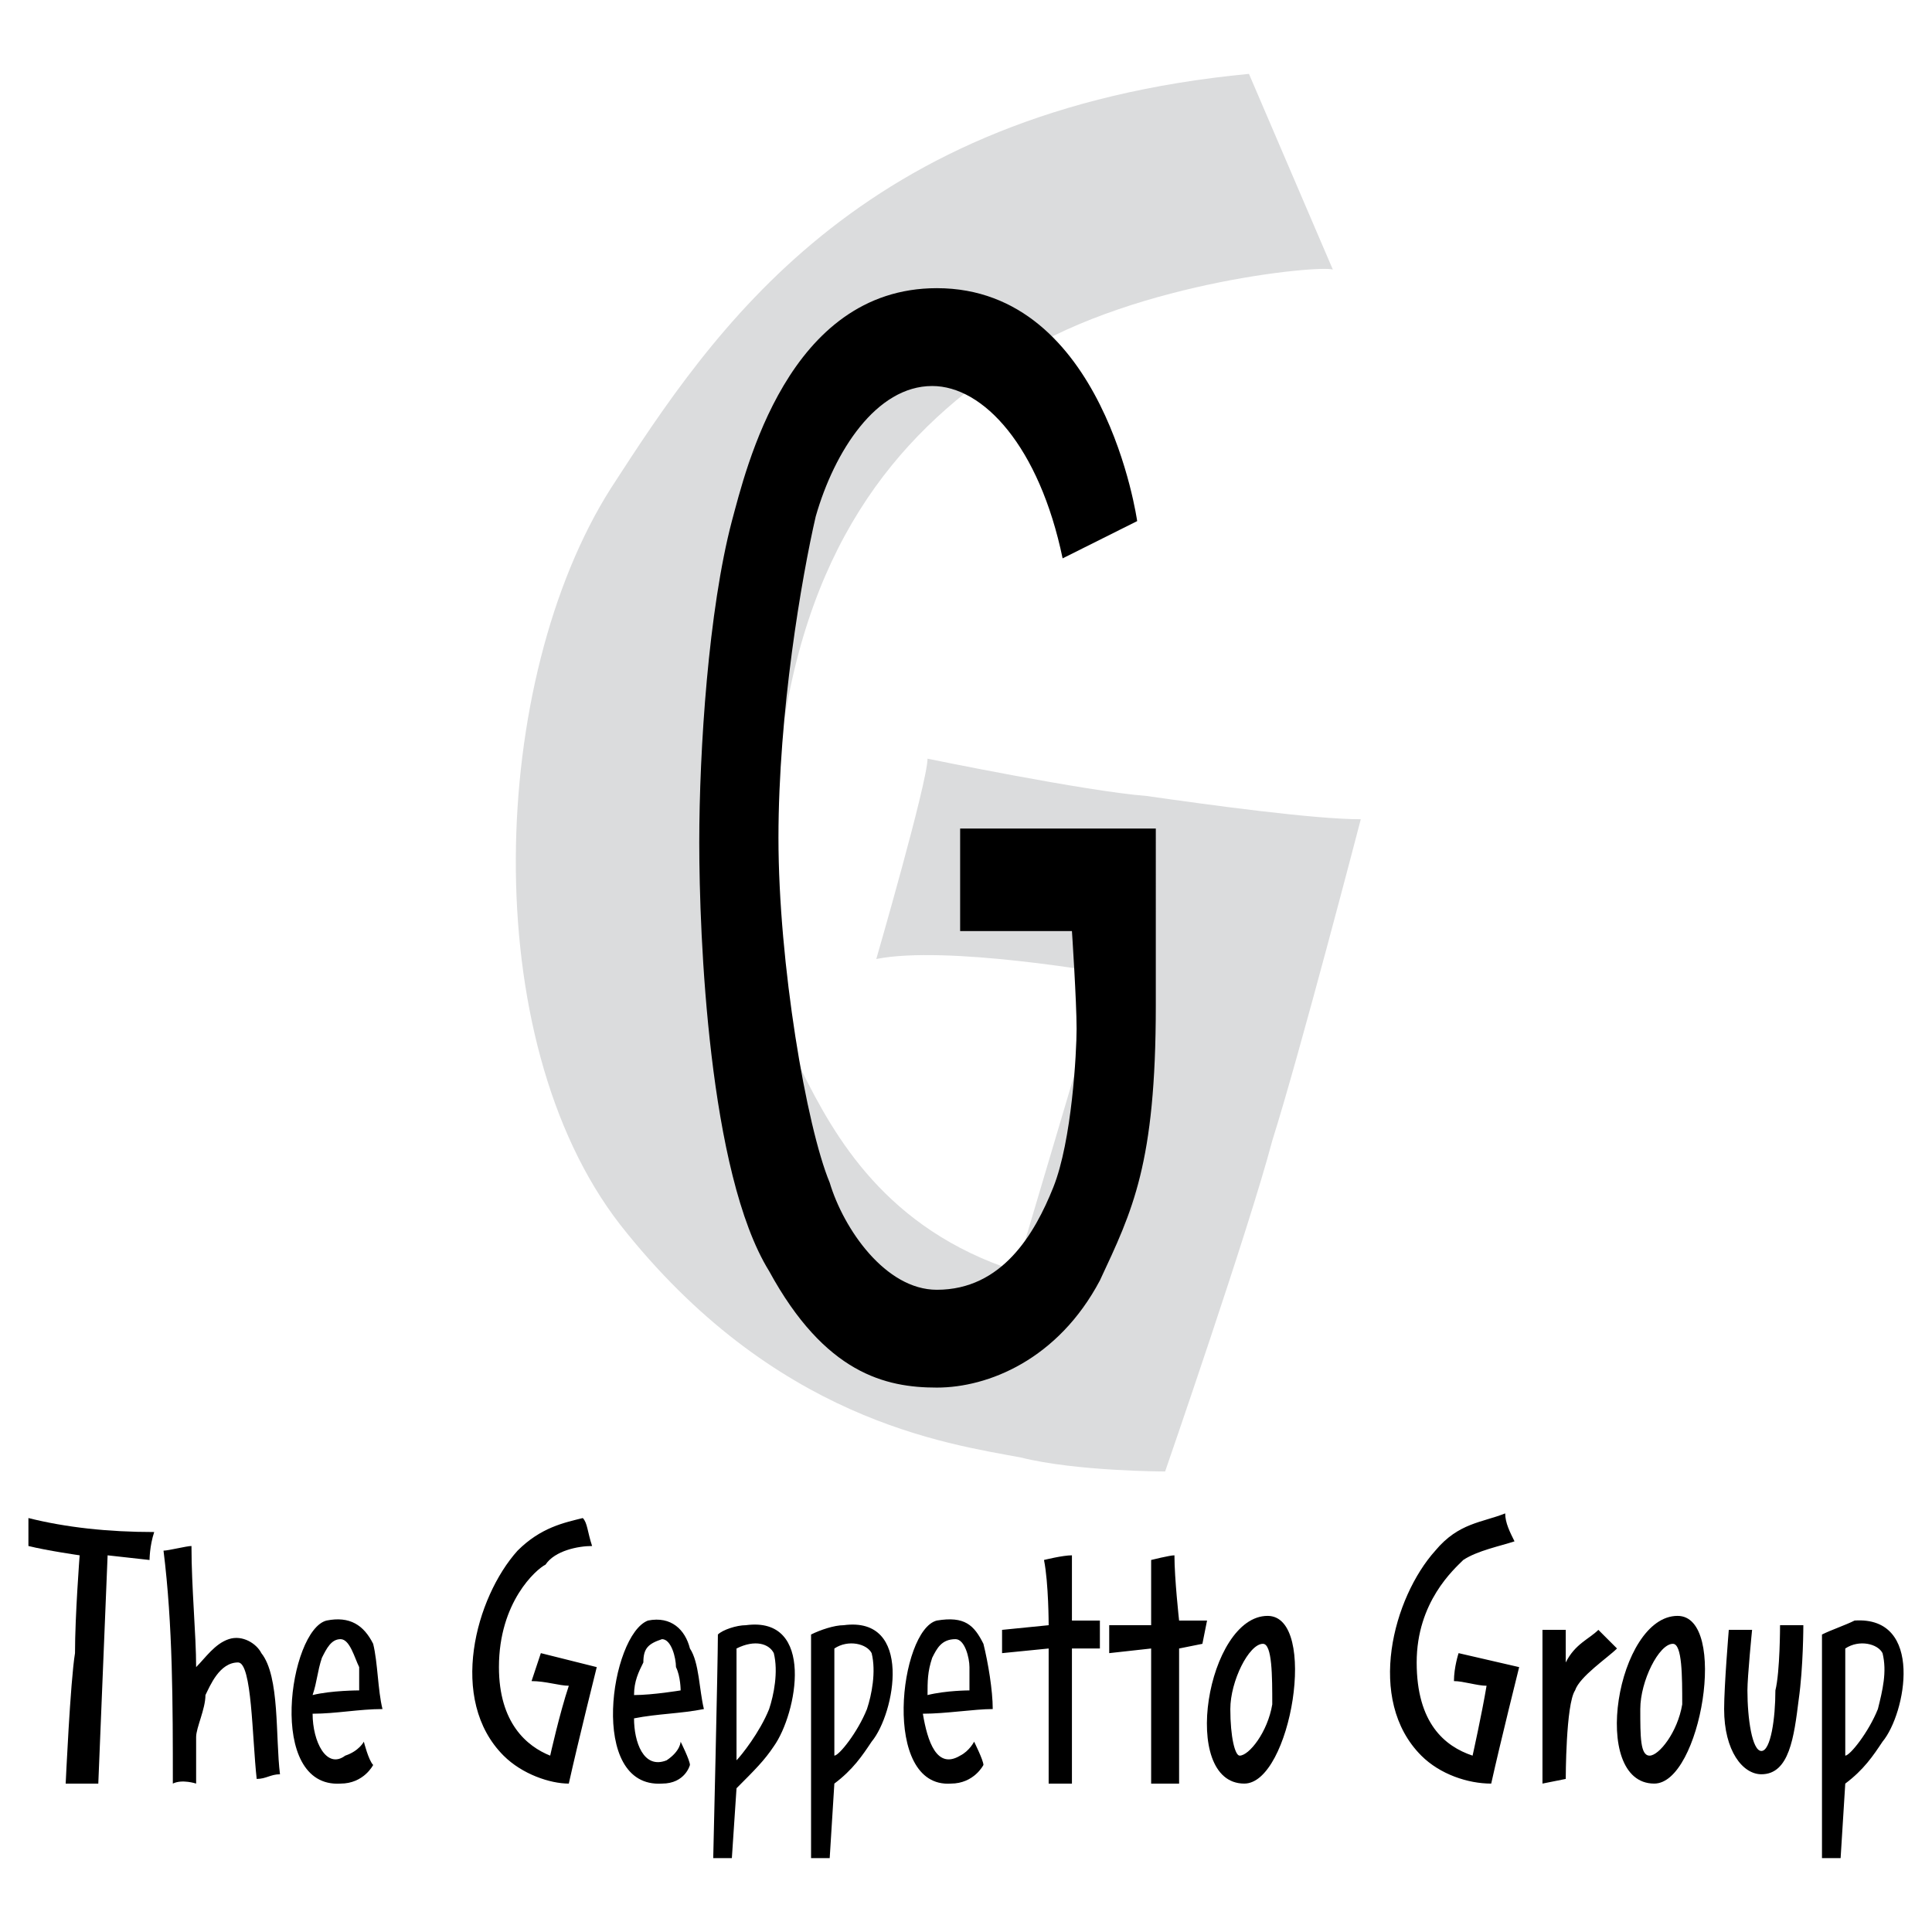 <svg xmlns="http://www.w3.org/2000/svg" width="2500" height="2500" viewBox="0 0 192.756 192.756"><g fill-rule="evenodd" clip-rule="evenodd"><path fill="#fff" d="M0 0h192.756v192.756H0V0z"/><path d="M124.609 7.371l8.367 19.521c-1.395-.464-20.916 1.395-32.535 9.296C89.286 43.625 79.99 54.779 77.667 76.16c-1.395 14.874-.93 23.704 2.323 30.676 3.254 6.508 8.367 15.803 21.381 19.986l8.83-29.746s-15.803-2.79-22.774-1.396c0 0 5.113-17.662 5.113-19.986 0 0 15.802 3.254 21.845 3.719 6.508.929 16.732 2.324 21.381 2.324 0 0-6.043 23.239-8.832 32.071-2.324 8.83-10.689 33-10.689 33s-8.832 0-14.408-1.395c-7.438-1.395-24.634-3.719-39.973-23.24-14.409-18.592-13.014-54.38-.929-73.437 10.224-15.801 24.633-37.647 63.674-41.365z" fill="#dbdcdd"/><path d="M106.018 55.709l7.438-3.719s-3.254-23.239-19.986-23.239c-14.874 0-19.057 18.127-20.451 23.239-2.324 8.831-3.253 22.774-3.253 32.07s.929 33 6.972 42.761c5.577 10.225 11.62 11.619 16.732 11.619s12.083-2.789 16.267-10.689c3.254-6.973 5.578-11.621 5.578-27.424V82.666H95.793v10.225h11.154s.465 6.971.465 9.76c0 2.324-.465 11.156-2.322 15.803-1.859 4.648-5.113 10.227-11.621 10.227-5.113 0-9.296-6.043-10.69-10.691-2.324-5.576-5.112-21.845-5.112-34.394s2.323-26.028 3.718-32.07c1.859-6.507 6.042-13.014 11.62-13.014 5.112 0 10.69 6.042 13.013 17.197zM74.413 162.146c-.93 0-2.324.465-2.789.93 0 2.787-.465 22.309-.465 22.309h1.859l.465-6.971c1.859-1.859 2.789-2.789 3.719-4.184 2.323-3.253 4.182-13.013-2.789-12.084zm2.324 8.366c-.93 2.324-2.789 4.648-3.254 5.113v-11.154c1.859-.932 3.254-.467 3.719.463.465 1.859 0 4.183-.465 5.578zM84.173 162.146c-.93 0-2.324.465-3.253.93v22.309h1.859l.465-7.436c1.859-1.395 2.789-2.789 3.719-4.184 2.323-2.788 4.182-12.548-2.79-11.619zm2.325 8.366c-.93 2.324-2.789 4.648-3.254 4.648v-10.689c1.395-.932 3.254-.467 3.719.463.464 1.859-.001 4.183-.465 5.578zM185.033 161.682c-.93.465-2.324.93-3.254 1.395v22.309h1.859l.465-7.436c1.859-1.395 2.789-2.789 3.717-4.184 2.325-2.789 4.184-12.549-2.787-12.084zm2.324 8.83c-.93 2.324-2.789 4.648-3.254 4.648v-10.689c1.395-.932 3.254-.467 3.717.463.465 1.859 0 3.718-.463 5.578zM68.835 164.471c-.465-1.859-1.859-3.254-4.184-2.789-3.718 1.395-6.042 16.732 1.395 16.268 2.324 0 2.789-1.859 2.789-1.859 0-.465-.93-2.324-.93-2.324s0 .93-1.395 1.859c-2.324.93-3.253-1.859-3.253-4.184 2.324-.465 4.648-.465 6.972-.93-.464-1.86-.464-4.649-1.394-6.041zm-5.577 4.646c0-1.395.465-2.324.93-3.254 0-1.393.464-1.859 1.859-2.324.93 0 1.395 1.859 1.395 2.789.465.93.465 2.324.465 2.324s-2.79.465-4.649.465zM22.821 163.539c-1.395.465-2.324 1.859-3.253 2.789 0-3.252-.465-7.9-.465-12.084-.465 0-2.324.465-2.789.465.93 7.438.93 15.338.93 23.24.93-.465 2.324 0 2.324 0v-4.648c0-.929.93-2.789.93-4.184.464-.93 1.394-3.254 3.253-3.254 1.395 0 1.395 7.438 1.859 11.621.93 0 1.395-.465 2.324-.465-.465-3.719 0-9.762-1.859-12.086-.465-.929-1.86-1.857-3.254-1.394zM53.033 167.723c1.395 0 2.789.465 3.718.465-.929 2.789-1.859 6.973-1.859 6.973-2.324-.93-5.113-3.254-5.113-8.832 0-6.506 3.718-9.76 4.648-10.225.929-1.395 3.253-1.859 4.647-1.859-.465-1.395-.465-2.324-.93-2.789-1.859.465-4.183.93-6.507 3.254-4.184 4.648-6.972 14.873-1.395 20.451 1.859 1.859 4.648 2.789 6.507 2.789.93-4.184 2.789-11.621 2.789-11.621l-5.577-1.395-.928 2.789zM145.061 167.723c.93 0 2.324.465 3.254.465-.465 2.789-1.395 6.973-1.395 6.973-2.789-.93-5.578-3.254-5.578-9.297 0-6.041 3.719-9.295 4.648-10.225 1.395-.93 3.719-1.395 5.113-1.859-.465-.93-.93-1.859-.93-2.789-2.324.93-4.648.93-6.973 3.719-4.184 4.648-6.971 14.873-1.395 20.451 1.859 1.859 4.648 2.789 6.973 2.789.93-4.184 2.789-11.621 2.789-11.621l-6.043-1.395c.001 0-.463 1.394-.463 2.789z"/><path d="M37.23 164.004c-.93-1.857-2.324-2.787-4.648-2.322-3.718.93-6.042 16.732 1.395 16.268 2.324 0 3.254-1.859 3.254-1.859-.465-.465-.93-2.324-.93-2.324s-.465.93-1.859 1.395c-1.859 1.395-3.253-1.395-3.253-4.184 2.324 0 4.648-.465 6.972-.465-.467-1.861-.467-4.65-.931-6.509zm-6.042 5.113c.465-1.395.465-2.324.929-3.719.465-.928.93-1.859 1.859-1.859s1.395 1.859 1.859 2.789v2.324s-2.789 0-4.647.465zM2.835 154.244c1.859.465 5.112.93 5.112.93s-.464 6.043-.464 9.76c-.465 2.789-.93 13.016-.93 13.016h3.254l.93-22.775 4.183.465s0-1.395.465-2.789c-4.647 0-8.831-.465-12.549-1.395-.001-.001-.001 1.858-.001 2.788zM156.215 165.863v-3.252h-2.322v15.338l2.322-.465s0-7.438.93-8.832c.465-1.395 3.254-3.254 4.184-4.182l-1.859-1.859c-.931.928-2.325 1.393-3.255 3.252zM177.596 162.146s0 4.646-.465 6.506c0 2.789-.465 6.043-1.395 6.043s-1.395-3.254-1.395-6.043c0-1.395.465-6.041.465-6.041h-2.324s-.465 5.576-.465 7.9c0 4.184 1.859 6.508 3.719 6.508 2.789 0 3.254-3.719 3.719-7.438.465-3.254.465-7.436.465-7.436h-2.324v.001zM98.117 164.004c-.93-1.857-1.859-2.787-4.648-2.322-3.718.93-5.578 16.732 1.395 16.268 2.324 0 3.253-1.859 3.253-1.859 0-.465-.93-2.324-.93-2.324s-.465.93-1.395 1.395c-2.324 1.395-3.253-1.395-3.718-4.184 2.324 0 5.113-.465 6.972-.465.001-1.861-.464-4.65-.929-6.509zm-5.577 5.113c0-1.395 0-2.324.465-3.719.465-.928.93-1.859 2.324-1.859.929 0 1.394 1.859 1.394 2.789v2.324s-2.325 0-4.183.465zM106.947 155.174c-.93 0-2.787.465-2.787.465.465 2.324.465 6.508.465 6.508l-4.648.465v2.322l4.648-.463v13.479h2.322v-13.479h2.789v-2.789h-2.789v-6.508zM117.174 155.174c-.465 0-2.324.465-2.324.465v6.508h-4.184v2.787l4.184-.463v13.479h2.789v-13.479l2.324-.467.465-2.322h-2.789s-.465-4.184-.465-6.508z"/><path d="M126.469 161.217c-6.041 0-8.83 16.732-2.324 16.732 4.648 0 7.437-16.732 2.324-16.732zm.465 8.83c-.465 2.789-2.324 5.113-3.254 5.113-.465 0-.93-1.859-.93-4.648s1.859-6.508 3.254-6.508c.93 0 .93 3.254.93 6.043zM167.371 161.217c-6.043 0-8.832 16.732-2.324 16.732 4.648 0 7.435-16.732 2.324-16.732zm.465 8.83c-.465 2.789-2.324 5.113-3.254 5.113s-.93-1.859-.93-4.648 1.859-6.508 3.254-6.508c.93 0 .93 3.254.93 6.043z"/></g></svg>